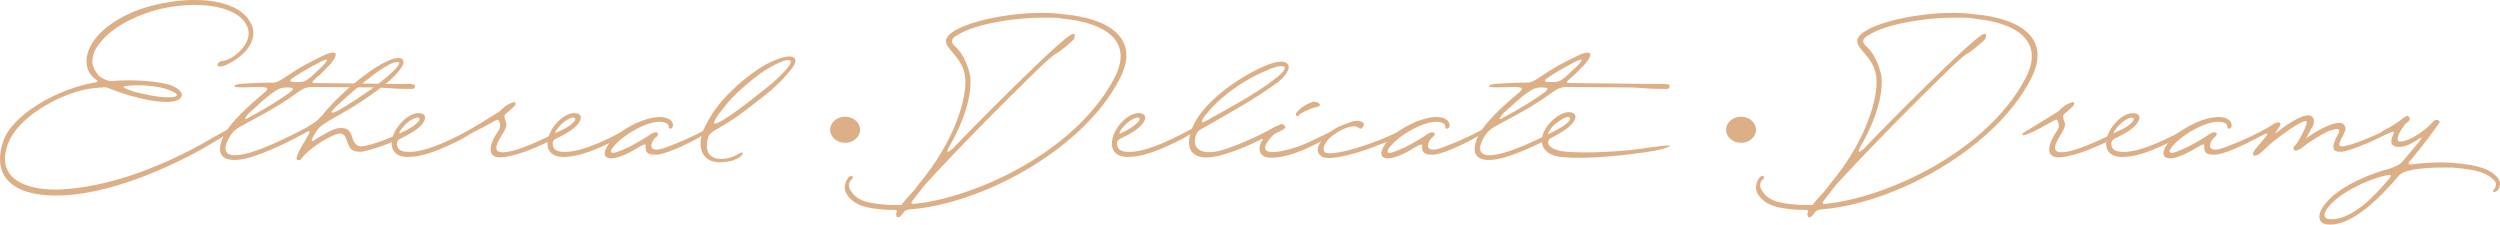 <svg xmlns="http://www.w3.org/2000/svg" xmlns:xlink="http://www.w3.org/1999/xlink" id="Layer_1" x="0px" y="0px" viewBox="0 0 870.13 78.16" style="enable-background:new 0 0 870.13 78.16;" xml:space="preserve"><style type="text/css">	.st0{fill:#DCAF87;}</style><g>	<g>		<path class="st0" d="M33.69,27.88c-4.79-3.08-3.93-8.55-2.22-11.8c2.74-5.13,8.55-9.4,15.39-12.14C51.99,1.89,57.8,0.7,63.27,0.18   c10.6-0.86,21.03,1.2,24.28,8.38c1.71,3.59,0.34,9.4-8.38,13.85c-1.03,0.51-2.91,1.03-3.25,0.51c-0.51-0.17-0.34-1.03,1.2-1.71   c3.25,0.17,10.77-5.64,9.23-11.11c-1.88-6.67-12.31-9.06-22.4-8.21C58.48,2.23,52.84,3.6,47.71,5.82   c-6.67,2.74-12.31,7.01-14.87,12.14c-1.37,3.76-0.68,5.64,1.54,8.38c0.68,0.68,2.91,1.88,4.27,1.88c6.84-0.68,17.1,0,21.03,1.54   c1.2,0.51,4.96,2.22,3.08,4.44c-3.25,3.25-17.1-0.34-24.28-3.25c-1.2-0.51-1.54-0.68-3.08-0.51l-2.05,0.17   C23.44,31.3,6.68,39.68,2.75,50.1c-4.45,12.31,6.5,15.9,16.75,15.9c17.1-0.51,34.88-7.18,50.78-15.9   c5.47-3.25,9.92-5.47,12.99-7.35c0.17-0.17,0.51,0,0.68,0.51c-2.74,2.22-9.06,5.98-13.51,8.55   c-17.27,9.57-36.59,16.41-51.29,16.24C1.72,67.89-2.21,59.17,1.04,49.42c3.08-9.74,19.49-18.64,31.97-20.69   C33.52,28.73,34.21,28.39,33.69,27.88z M59.17,31.47c-4.1-1.88-12.31-2.05-15.22-1.54c-2.22,0.34-0.34,0.85,2.91,2.05   c2.22,0.51,7.35,1.88,11.63,1.88C63.1,33.86,61.9,32.5,59.17,31.47z"></path>		<path class="st0" d="M108.58,30.27c-2.74,0-4.1,1.37-4.96,1.88c-8.55,6.33-18.46,10.77-21.2,12.65c-0.68,0.51-1.54,1.37-1.88,1.88   c-2.22,3.25-3.42,6.84,0.51,7.35c6.67,0.51,21.37-7.52,25.99-9.74c0.85-0.51,1.88-0.51,1.71,0c-0.17,0.85-12.31,7.69-21.54,10.43   c-6.33,1.88-12.82,1.54-9.92-6.16c1.88-5.47,10.77-12.99,14.02-15.73c0.17-0.17,3.08-2.22,0.86-2.39   c-1.2-0.51-10.77,0.51-10.6-0.51c0.17-0.68,3.42-0.85,3.93-0.85c0.85,0,5.13-0.34,9.4-0.34c0.86,0,1.37,0,3.59-1.37   c6.84-4.62,8.89-5.47,13.68-7.86c1.71-0.85,2.91-1.2,3.76-1.2c2.56,0-0.85,4.1-1.71,4.79c-1.37,1.37-2.56,2.74-4.1,3.93   c-0.51,0.68-2.56,1.88-0.51,1.88l33.51,0.34l0.85,0.17c0.51,0.17,0.68,0.51,0.34,1.03c0,0.34-0.34,0.51-1.2,0.51   c-4.1,0-7.01-0.17-11.46-0.51L108.58,30.27z M86.35,41.04c4.79-2.56,9.75-5.47,14.36-8.72c1.88-1.54,1.71-1.88-1.03-1.88   c-2.22,0-3.59,1.03-4.28,1.54c-3.25,2.05-5.47,4.62-8.72,7.35C85.67,40.53,84.3,42.24,86.35,41.04z M111.14,21.72   c-4.79,2.56-7.35,4.1-9.06,5.3c-1.37,0.85-1.54,1.54,0.34,1.54h1.37c0.51,0,1.88,0.17,3.42-1.03c1.37-0.85,2.56-2.39,4.79-4.27   C115.25,20.01,113.71,20.36,111.14,21.72z"></path>		<path class="st0" d="M105.33,54.72c-0.51,0.68-0.85,1.03-1.2,1.03c-0.17,0-0.51,0-0.68-0.17c-0.51-0.17,0-1.37,0.17-1.88   c1.03-2.56,2.39-4.27,3.76-6.84c0.51-0.86,0.51-1.2,0-1.2c-0.17,0-1.88,0.68-2.39,1.2c-0.51,0.17-0.85,0.34-1.03,0.34   c-0.86,0-0.51-0.86,0.85-1.71c1.03-0.51,4.1-2.39,5.64-3.59c0.86-0.68,1.03-1.37,1.54-1.54c4.96-6.67,20.34-20.18,26.84-20.18   c0.51,0,0.85,0.17,1.2,0.34c0.68,0.86,0.51,1.88-0.51,3.25c-3.08,4.79-13.16,11.28-17.95,14.19l-6.84,3.93   c-1.03,0.68-2.74,1.54-3.93,2.91c-0.51,0.51-2.91,4.27-2.22,4.27c0.51,0,0.51,0,2.22-1.2c2.91-1.54,5.81-3.76,8.72-3.25   c2.05,0.17,2.74,1.71,3.42,4.27c0.68,1.37,1.54,2.05,2.74,2.05c3.42,0,14.19-4.45,17.78-6.67c0.17-0.17,0.34-0.17,0.51-0.17   c0.51,0,0,1.03-0.68,1.54c-0.51,0.51-0.85,0.85-2.22,1.54c-3.42,2.22-11.97,5.13-15.22,5.64c-2.56,0-3.76-0.34-4.62-2.56   c-0.85-2.05-0.85-3.25-2.39-3.76C116.27,46,107.38,51.81,105.33,54.72z M137.81,23.78c1.03-1.2,1.71-2.22,0.51-2.22   c-4.44,0-18.12,12.48-21.54,15.73c-0.85,0.85-1.88,1.88-1.2,1.88c0.51,0,0.51,0.17,2.74-1.03   C124.31,34.55,133.2,28.73,137.81,23.78z"></path>		<path class="st0" d="M139.01,48.4c-0.68,0.51-0.85,1.03-0.85,1.54c0,2.56,2.05,3.08,5.3,2.91c6.33-0.51,15.22-4.96,22.23-8.89   c0.51-0.34,0.85-0.34,1.2-0.17c0,0.85-3.93,3.59-8.21,5.64c-4.62,2.22-10.77,4.96-15.56,5.13c-4.62,0.51-8.04-1.71-6.32-7.18   c1.37-4.28,6.32-8.89,9.92-7.86c2.05,0.51,1.37,2.91-0.85,4.79C145,44.98,143.8,46.17,139.01,48.4z M139.18,45.66   c-0.34,1.2-0.17,0.85,0.34,0.68c1.54-0.51,6.67-3.59,6.5-4.96c-0.34-1.2-2.91,0.17-4.27,1.37   C140.72,43.61,139.87,44.63,139.18,45.66z"></path>		<path class="st0" d="M174.91,54.72c-4.1,0.51-6.16-2.22-1.54-9.06c0.85-1.2,0.85-2.22,0.51-3.08c-0.34-0.85-0.34-1.2-1.37-0.68   c-1.03,0.51-12.65,7.35-10.94,4.44c0.68-0.51,1.71-1.03,2.56-1.54l8.04-4.96c0.68-0.51,1.71-0.86,2.22-1.54   c2.05-2.05,3.08-2.22,3.93-2.56c1.2-0.68,1.71,0.51,0.17,1.71l-1.71,1.54c-0.86,0.68-1.54,1.03-1.03,2.39   c0,1.2,1.71,1.54-1.2,5.81c-2.91,4.62-1.88,5.81,0.34,5.81c5.47,0,15.05-5.13,22.74-8.72c2.05-1.2,1.88,0.68-2.56,2.91   C188.93,50.45,180.56,54.21,174.91,54.72z"></path>		<path class="st0" d="M193.21,48.4c-0.68,0.51-0.85,1.03-0.85,1.54c0,2.56,2.05,3.08,5.3,2.91c6.33-0.51,15.22-4.96,22.23-8.89   c0.51-0.34,0.86-0.34,1.2-0.17c0,0.85-3.93,3.59-8.21,5.64c-4.62,2.22-10.77,4.96-15.56,5.13c-4.62,0.51-8.04-1.71-6.32-7.18   c1.37-4.28,6.32-8.89,9.92-7.86c2.05,0.51,1.37,2.91-0.85,4.79C199.19,44.98,198,46.17,193.21,48.4z M193.38,45.66   c-0.34,1.2-0.17,0.85,0.34,0.68c1.54-0.51,6.67-3.59,6.5-4.96c-0.34-1.2-2.91,0.17-4.27,1.37   C194.92,43.61,194.06,44.63,193.38,45.66z"></path>		<path class="st0" d="M230.31,42.41c-4.96-0.51-14.02,4.79-17.1,9.06c-1.2,1.54-0.51,2.22,1.71,1.37   c3.76-1.37,7.52-3.42,11.63-6.16c2.22-1.54,3.59,0,1.37,1.37c-1.88,2.22-2.05,5.13,2.91,3.59c3.42-1.2,8.72-3.25,14.7-6.5   c3.42-1.71,1.88,0.51,1.03,0.85l-3.59,2.05c-4.27,2.39-11.63,5.81-14.7,5.81c-2.22,0-3.76-0.34-3.59-2.91   c0.17-0.86-0.17-1.03-2.74,0.51c-4.1,2.56-7.01,3.42-8.21,3.59c-3.42,0.51-4.1-1.54-2.22-4.44c3.25-5.47,15.39-11.63,20.86-9.4   c1.03,0.51,1.88,1.2,1.88,2.56c0,0.85-1.54,1.88-1.54,0C232.53,43.09,231.85,42.58,230.31,42.41z"></path>		<path class="st0" d="M266.56,22.41c10.43-5.3,12.31-2.05,8.38,2.22c-3.42,4.28-7.01,7.35-12.48,11.46   c-8.38,6.67-11.8,8.04-14.19,9.57c-1.37,1.2-1.54,1.2-1.88,2.39c-2.22,8.55,5.81,8.21,10.09,5.81c1.37-0.85,2.05-1.03,2.05-0.51   c-0.17,1.2-2.39,2.05-3.59,2.56c-11.11,2.74-12.65-4.79-9.92-11.11c2.39-5.3,6.16-9.92,9.23-12.82   C257.49,28.73,262.11,24.97,266.56,22.41z M268.44,29.25c5.98-5.3,7.52-7.69,6.5-8.21c-1.37-0.85-7.86,2.39-12.65,6.33   c-6.5,5.3-8.72,7.86-11.46,11.45c-3.25,4.27-2.56,4.62-1.03,3.93c2.91-1.37,5.81-3.59,9.75-6.5L268.44,29.25z"></path>		<path class="st0" d="M312.03,74.9l-0.17-0.34c0.17-0.34,0.17-0.68,0.34-0.85c0-0.51-0.34-0.68-0.85-0.68h-2.74   c-6.84-0.51-11.45-1.37-14.02-5.64c-0.34-0.68-1.37-2.74,0.68-5.64c0.34-0.34,0.68-0.51,1.2-0.51c0.51,0.17,0.34,0.51,0.17,1.03   c-1.88,1.37-1.03,3.42-0.51,4.1c2.39,3.93,6.67,4.44,13.34,4.96h4.27l1.2-1.54c1.03-1.2,2.05-2.22,3.25-3.59l1.54-2.05   c13.17-15.73,16.76-30.6,16.24-36.93c-0.68-7.52-7.35-10.09-6.67-13.34c1.03-4.96,18.81-9.4,33.17-9.4c2.56,0,5.3,0.17,7.86,0.51   c15.39,1.37,26.67,8.21,19.49,22.23c-12.31,24.45-47.7,43.77-73.17,45.65c-1.2,0.17-1.88,0.51-2.22,1.2l-1.03,1.2   c-0.17,0.17-0.51,0.34-0.68,0.34C312.2,75.58,311.86,75.41,312.03,74.9z M318.19,70.96l3.93-0.51   c23.59-4.1,54.2-20.52,65.99-43.77c6.33-12.65-3.76-18.81-18.12-20.18c-2.39-0.51-5.3-0.34-8.21-0.34   c-7.35,0-22.23,1.88-28.72,6.16c-1.88,1.03-2.22,2.22-1.03,3.42c1.71,1.54,4.1,4.27,5.47,9.92c1.03,4.62-0.51,13.68-6.67,24.62   c-1.03,1.71-1.37,2.56-0.85,2.56c0.17,0,0.68-0.34,1.54-1.03c4.44-4.79,39.15-40.01,41.89-40.01c0.51,0,0.85,0.17,0.68,0.68   c0,0.51-0.34,1.03-0.34,1.2c-0.51,0.68-5.81,5.13-6.5,5.13c-3.08,2.22-9.4,8.55-23.59,22.74c-9.4,9.57-16.76,17.27-21.88,22.91   l-1.2,1.54c-1.03,1.37-1.88,2.39-2.91,3.76c-0.68,0.85-0.51,1.2,0.17,1.2H318.19z"></path>		<path class="st0" d="M389.65,48.4c-0.68,0.51-0.85,1.03-0.85,1.54c0,2.56,2.05,3.08,5.3,2.91c6.33-0.51,15.22-4.96,22.23-8.89   c0.51-0.34,0.86-0.34,1.2-0.17c0,0.85-3.93,3.59-8.21,5.64c-4.62,2.22-10.77,4.96-15.56,5.13c-4.62,0.51-8.04-1.71-6.32-7.18   c1.37-4.28,6.32-8.89,9.92-7.86c2.05,0.51,1.37,2.91-0.85,4.79C395.64,44.98,394.44,46.17,389.65,48.4z M389.82,45.66   c-0.34,1.2-0.17,0.85,0.34,0.68c1.54-0.51,6.67-3.59,6.5-4.96c-0.34-1.2-2.91,0.17-4.27,1.37   C391.36,43.61,390.51,44.63,389.82,45.66z"></path>		<path class="st0" d="M444.88,28.56c-8.72,6.33-17.61,11.11-26.84,16.41c-1.03,0.51-1.71,1.54-2.05,2.91   c-1.03,5.47,4.62,5.98,10.26,4.1c5.81-1.88,12.99-5.3,16.58-7.18c0.68-0.51,1.71-1.2,2.05-0.68c0.51,0.51-1.54,1.88-2.39,2.39   c-5.64,3.25-11.11,5.64-16.41,7.18c-8.04,2.56-13.51,0.86-11.97-6.5c2.56-11.46,19.32-21.71,27.53-24.79   C448.81,19.67,451.2,23.26,444.88,28.56z M442.14,23.95c-8.89,3.59-17.44,9.4-23.08,16.76c-1.2,1.88-1.03,2.39,1.03,1.2   c9.4-5.3,16.93-9.23,23.76-14.53C449.32,23.26,447.44,21.9,442.14,23.95z"></path>		<path class="st0" d="M437.35,48.91c0.17,0-0.34,0.17-1.2,0.34c-0.68,0.17-1.03-0.51,0.34-1.03c2.39-1.54,3.25-1.71,5.81-3.25   c0.68-0.51,1.71-0.85,3.08-1.54c0.68-0.51,1.54-0.17,1.88,0.51c0.51,0.68-0.85,1.37-2.39,2.05c-1.37,0.51-1.88,1.2-2.56,1.88   c-6.16,7.18,3.42,5.13,8.72,3.42c3.59-1.2,8.38-3.59,13.51-6.16c2.05-1.2,1.88,0.68-0.17,1.54c-7.18,4.1-15.05,8.21-21.88,8.21   c-3.59,0.17-5.13-2.39-3.42-5.64C439.75,48.57,440.09,47.71,437.35,48.91z M457.19,35.4c0.51,0,1.88,0.17,2.22,1.03   c0,0.68-1.2,0.85-2.05,1.03c-1.88,0.51-4.44,1.88-5.13,2.39c0,0.34-0.17,0.51-0.51,0.51c-1.2,0-0.68-1.03,0-1.71   C452.74,37.45,455.14,35.92,457.19,35.4z"></path>		<path class="st0" d="M465.22,44.46c1.71-0.85,4.1-1.71,5.64-2.22c2.05-0.51,4.96,0.17,3.42,2.05c-1.2,1.37-0.86-0.34-3.25-0.34   c-2.56,0.17-6.67,2.22-8.89,4.79c-1.03,1.2-2.05,3.08-1.03,4.27c2.91,1.88,20.86-4.1,29.06-9.06c1.54-0.86,3.08-0.34-0.68,2.22   c-6.84,3.76-25.65,10.94-29.58,8.21C456.33,51.99,461.12,46.69,465.22,44.46z"></path>		<path class="st0" d="M500.61,42.41c-4.96-0.51-14.02,4.79-17.1,9.06c-1.2,1.54-0.51,2.22,1.71,1.37   c3.76-1.37,7.52-3.42,11.63-6.16c2.22-1.54,3.59,0,1.37,1.37c-1.88,2.22-2.05,5.13,2.91,3.59c3.42-1.2,8.72-3.25,14.7-6.5   c3.42-1.71,1.88,0.51,1.03,0.85l-3.59,2.05c-4.27,2.39-11.63,5.81-14.7,5.81c-2.22,0-3.76-0.34-3.59-2.91   c0.17-0.86-0.17-1.03-2.74,0.51c-4.1,2.56-7.01,3.42-8.21,3.59c-3.42,0.51-4.1-1.54-2.22-4.44c3.25-5.47,15.39-11.63,20.86-9.4   c1.03,0.51,1.88,1.2,1.88,2.56c0,0.85-1.54,1.88-1.54,0C502.84,43.09,502.15,42.58,500.61,42.41z"></path>		<path class="st0" d="M545.24,30.27c-2.74,0-4.1,1.37-4.96,1.88c-8.55,6.33-18.46,10.77-21.2,12.65c-0.68,0.51-1.54,1.37-1.88,1.88   c-2.22,3.25-3.42,6.84,0.51,7.35c6.67,0.51,21.37-7.52,25.99-9.74c0.85-0.51,1.88-0.51,1.71,0c-0.17,0.85-12.31,7.69-21.54,10.43   c-6.33,1.88-12.82,1.54-9.92-6.16c1.88-5.47,10.77-12.99,14.02-15.73c0.17-0.17,3.08-2.22,0.86-2.39   c-1.2-0.51-10.77,0.51-10.6-0.51c0.17-0.68,3.42-0.85,3.93-0.85c0.85,0,5.13-0.34,9.4-0.34c0.86,0,1.37,0,3.59-1.37   c6.84-4.62,8.89-5.47,13.68-7.86c1.71-0.85,2.91-1.2,3.76-1.2c2.56,0-0.85,4.1-1.71,4.79c-1.37,1.37-2.56,2.74-4.1,3.93   c-0.51,0.68-2.56,1.88-0.51,1.88l33.51,0.34l0.85,0.17c0.51,0.17,0.68,0.51,0.34,1.03c0,0.34-0.34,0.51-1.2,0.51   c-4.1,0-7.01-0.17-11.46-0.51L545.24,30.27z M523.01,41.04c4.79-2.56,9.75-5.47,14.36-8.72c1.88-1.54,1.71-1.88-1.03-1.88   c-2.22,0-3.59,1.03-4.28,1.54c-3.25,2.05-5.47,4.62-8.72,7.35C522.33,40.53,520.96,42.24,523.01,41.04z M547.8,21.72   c-4.79,2.56-7.35,4.1-9.06,5.3c-1.37,0.85-1.54,1.54,0.34,1.54h1.37c0.51,0,1.88,0.17,3.42-1.03c1.37-0.85,2.56-2.39,4.79-4.27   C551.9,20.01,550.36,20.36,547.8,21.72z"></path>		<path class="st0" d="M536.86,47.37c0.85-4.1,6.67-9.23,10.09-8.21c2.56,0.68,1.2,3.25-1.03,5.13c-0.85,0.68-2.39,1.88-6.16,3.76   c-0.85,0.51-1.2,1.37-0.68,2.39c1.03,1.54,3.93,2.22,6.33,2.39c6.33,0.51,18.46,0.17,29.06-1.54c13.34-1.88,3.59,1.03-0.85,1.54   c-5.3,0.85-20.35,2.74-29.24,1.88C540.45,54.55,535.66,52.84,536.86,47.37z M538.74,46.69c0,0.34,0.17,0.34,0.68,0.17l4.79-3.08   c1.71-1.2,2.56-2.05,2.22-2.74c-0.68-1.2-3.76,1.03-5.3,2.22C539.93,44.46,539.08,45.49,538.74,46.69z"></path>		<path class="st0" d="M629.18,74.9l-0.17-0.34c0.17-0.34,0.17-0.68,0.34-0.85c0-0.51-0.34-0.68-0.85-0.68h-2.74   c-6.84-0.51-11.45-1.37-14.02-5.64c-0.34-0.68-1.37-2.74,0.68-5.64c0.34-0.34,0.68-0.51,1.2-0.51c0.51,0.17,0.34,0.51,0.17,1.03   c-1.88,1.37-1.03,3.42-0.51,4.1c2.39,3.93,6.67,4.44,13.34,4.96h4.27l1.2-1.54c1.03-1.2,2.05-2.22,3.25-3.59l1.54-2.05   c13.17-15.73,16.76-30.6,16.24-36.93c-0.68-7.52-7.35-10.09-6.67-13.34c1.03-4.96,18.81-9.4,33.17-9.4c2.56,0,5.3,0.17,7.86,0.51   c15.39,1.37,26.67,8.21,19.49,22.23c-12.31,24.45-47.7,43.77-73.17,45.65c-1.2,0.17-1.88,0.51-2.22,1.2l-1.03,1.2   c-0.17,0.17-0.51,0.34-0.68,0.34C629.35,75.58,629.01,75.41,629.18,74.9z M635.34,70.96l3.93-0.51   c23.59-4.1,54.2-20.52,65.99-43.77c6.33-12.65-3.76-18.81-18.12-20.18c-2.39-0.51-5.3-0.34-8.21-0.34   c-7.35,0-22.23,1.88-28.72,6.16c-1.88,1.03-2.22,2.22-1.03,3.42c1.71,1.54,4.1,4.27,5.47,9.92c1.03,4.62-0.51,13.68-6.67,24.62   c-1.03,1.71-1.37,2.56-0.85,2.56c0.17,0,0.68-0.34,1.54-1.03c4.44-4.79,39.15-40.01,41.89-40.01c0.51,0,0.85,0.17,0.68,0.68   c0,0.51-0.34,1.03-0.34,1.2c-0.51,0.68-5.81,5.13-6.5,5.13c-3.08,2.22-9.4,8.55-23.59,22.74c-9.4,9.57-16.76,17.27-21.88,22.91   l-1.2,1.54c-1.03,1.37-1.88,2.39-2.91,3.76c-0.68,0.85-0.51,1.2,0.17,1.2H635.34z"></path>		<path class="st0" d="M717.4,54.72c-4.1,0.51-6.16-2.22-1.54-9.06c0.85-1.2,0.85-2.22,0.51-3.08c-0.34-0.85-0.34-1.2-1.37-0.68   c-1.03,0.51-12.65,7.35-10.94,4.44c0.68-0.51,1.71-1.03,2.56-1.54l8.04-4.96c0.68-0.51,1.71-0.86,2.22-1.54   c2.05-2.05,3.08-2.22,3.93-2.56c1.2-0.68,1.71,0.51,0.17,1.71l-1.71,1.54c-0.86,0.68-1.54,1.03-1.03,2.39   c0,1.2,1.71,1.54-1.2,5.81c-2.91,4.62-1.88,5.81,0.34,5.81c5.47,0,15.05-5.13,22.74-8.72c2.05-1.2,1.88,0.68-2.56,2.91   C731.42,50.45,723.05,54.21,717.4,54.72z"></path>		<path class="st0" d="M735.7,48.4c-0.68,0.51-0.85,1.03-0.85,1.54c0,2.56,2.05,3.08,5.3,2.91c6.33-0.51,15.22-4.96,22.23-8.89   c0.51-0.34,0.86-0.34,1.2-0.17c0,0.85-3.93,3.59-8.21,5.64c-4.62,2.22-10.77,4.96-15.56,5.13c-4.62,0.51-8.04-1.71-6.32-7.18   c1.37-4.28,6.32-8.89,9.92-7.86c2.05,0.51,1.37,2.91-0.85,4.79C741.68,44.98,740.48,46.17,735.7,48.4z M735.87,45.66   c-0.34,1.2-0.17,0.85,0.34,0.68c1.54-0.51,6.67-3.59,6.5-4.96c-0.34-1.2-2.91,0.17-4.27,1.37   C737.41,43.61,736.55,44.63,735.87,45.66z"></path>		<path class="st0" d="M772.8,42.41c-4.96-0.51-14.02,4.79-17.1,9.06c-1.2,1.54-0.51,2.22,1.71,1.37c3.76-1.37,7.52-3.42,11.63-6.16   c2.22-1.54,3.59,0,1.37,1.37c-1.88,2.22-2.05,5.13,2.91,3.59c3.42-1.2,8.72-3.25,14.7-6.5c3.42-1.71,1.88,0.51,1.03,0.85   l-3.59,2.05c-4.27,2.39-11.63,5.81-14.7,5.81c-2.22,0-3.76-0.34-3.59-2.91c0.17-0.86-0.17-1.03-2.74,0.51   c-4.1,2.56-7.01,3.42-8.21,3.59c-3.42,0.51-4.1-1.54-2.22-4.44c3.25-5.47,15.39-11.63,20.86-9.4c1.03,0.51,1.88,1.2,1.88,2.56   c0,0.85-1.54,1.88-1.54,0C775.02,43.09,774.34,42.58,772.8,42.41z"></path>		<path class="st0" d="M798.27,51.64c0-0.34,0.34-0.85,0.85-1.37c1.2-1.54,3.93-6.67,3.76-7.86c-0.34-1.88-11.45,6.33-14.19,9.06   c-2.56,2.56-2.91,2.56-4.1,2.74c-1.2-0.51,0.51-2.56,1.2-3.25l2.56-3.08c0.85-0.85,1.03-1.37,0.68-1.37c-1.2,0-4.1,2.05-4.62,2.05   c-1.03,0.17-1.37-0.34,0-1.03l7.01-4.45c0.68-0.51,3.08-1.03,2.05,0.86c-0.68,1.2-2.22,3.08-1.37,2.39   c2.39-1.88,8.72-6.67,11.8-6.15c1.88,0.51,1.71,2.73,0.86,4.1c-0.68,0.85-0.51,1.2-2.22,3.93c5.47-3.93,9.4-5.3,11.28-5.47   c2.05-0.17,2.56,1.37,2.56,2.22c-0.51,2.39-3.76,5.98-1.2,5.98c2.91,0,14.02-4.79,17.1-6.67c0.34-0.17,0.68-0.17,0.85,0   c1.03,0.85-5.47,3.93-8.55,5.3c-4.44,1.88-7.69,3.08-9.75,3.25h-0.51c-2.74,0-2.91-2.05-0.51-6.16c1.37-2.73-1.37-1.54-3.42-1.03   c-2.39,1.2-6.33,3.42-9.4,5.98C798.78,53.01,798.27,52.33,798.27,51.64z"></path>		<path class="st0" d="M852.47,56.6c7.18,0.51,12.99,1.37,16.24,4.62c2.22,1.88,1.54,4.62,0,5.47c-1.54,0.51-1.03-0.51-0.34-1.2   c0.86-1.88,0-2.56-1.03-3.42c-2.74-2.56-7.86-3.25-13.85-3.76c-3.25,0-16.07-0.34-18.64,2.91c-5.64,6.67-15.9,17.44-24.28,16.93   c-3.25,0-4.45-2.56-2.05-6.16c3.93-5.98,13.68-10.43,20.86-12.65c0.68-0.17,2.91-0.68,3.76-1.2c1.71-0.68,2.39-1.03,3.59-2.56   l5.47-6.5c1.2-1.88,0.68-1.37-1.2-0.17c-2.22,1.37-3.93,2.22-6.16,2.22c-2.05,0-3.42-1.03-1.88-4.27   c0.34-0.68,0.17-1.03-0.17-1.03c-0.17,0-0.34,0.17-0.85,0.34l-2.56,1.03c-0.51,0-1.03,0.34-1.03-0.17   c-0.17-0.17,0.51-0.86,0.51-1.03l0.68-0.51c2.22-1.2,4.96-2.74,6.67-4.27l0.34-0.17c0.68-0.51,1.2-0.85,1.54-0.68   c0.17,0,0.34,0.34,0.68,0.85c0,0.51-0.34,1.03-1.54,1.88c-1.03,1.37-1.88,2.56-2.22,3.42c-0.85,1.88-0.68,2.74,0.34,2.74   c3.42,0,9.06-4.1,11.46-6.84c0.34-0.51,0.85-0.68,1.37-0.68c0.51,0,1.37,0.51,0.68,1.2c-3.76,5.47-6.67,8.89-9.23,12.14   c-1.54,1.54-2.22,2.56,0.51,2.05C844.26,56.6,848.37,56.43,852.47,56.6z M831.44,60.88c-6.15,0.86-20.52,7.35-22.4,13.68   c0,1.2,0.68,1.71,1.88,1.71c7.35,0.51,15.39-7.87,20.17-13.51C831.78,62.07,832.81,60.7,831.44,60.88z"></path>	</g>	<ellipse class="st0" cx="294.14" cy="45.16" rx="5.21" ry="4.55"></ellipse>	<ellipse class="st0" cx="605.97" cy="45.16" rx="5.21" ry="4.55"></ellipse></g></svg>